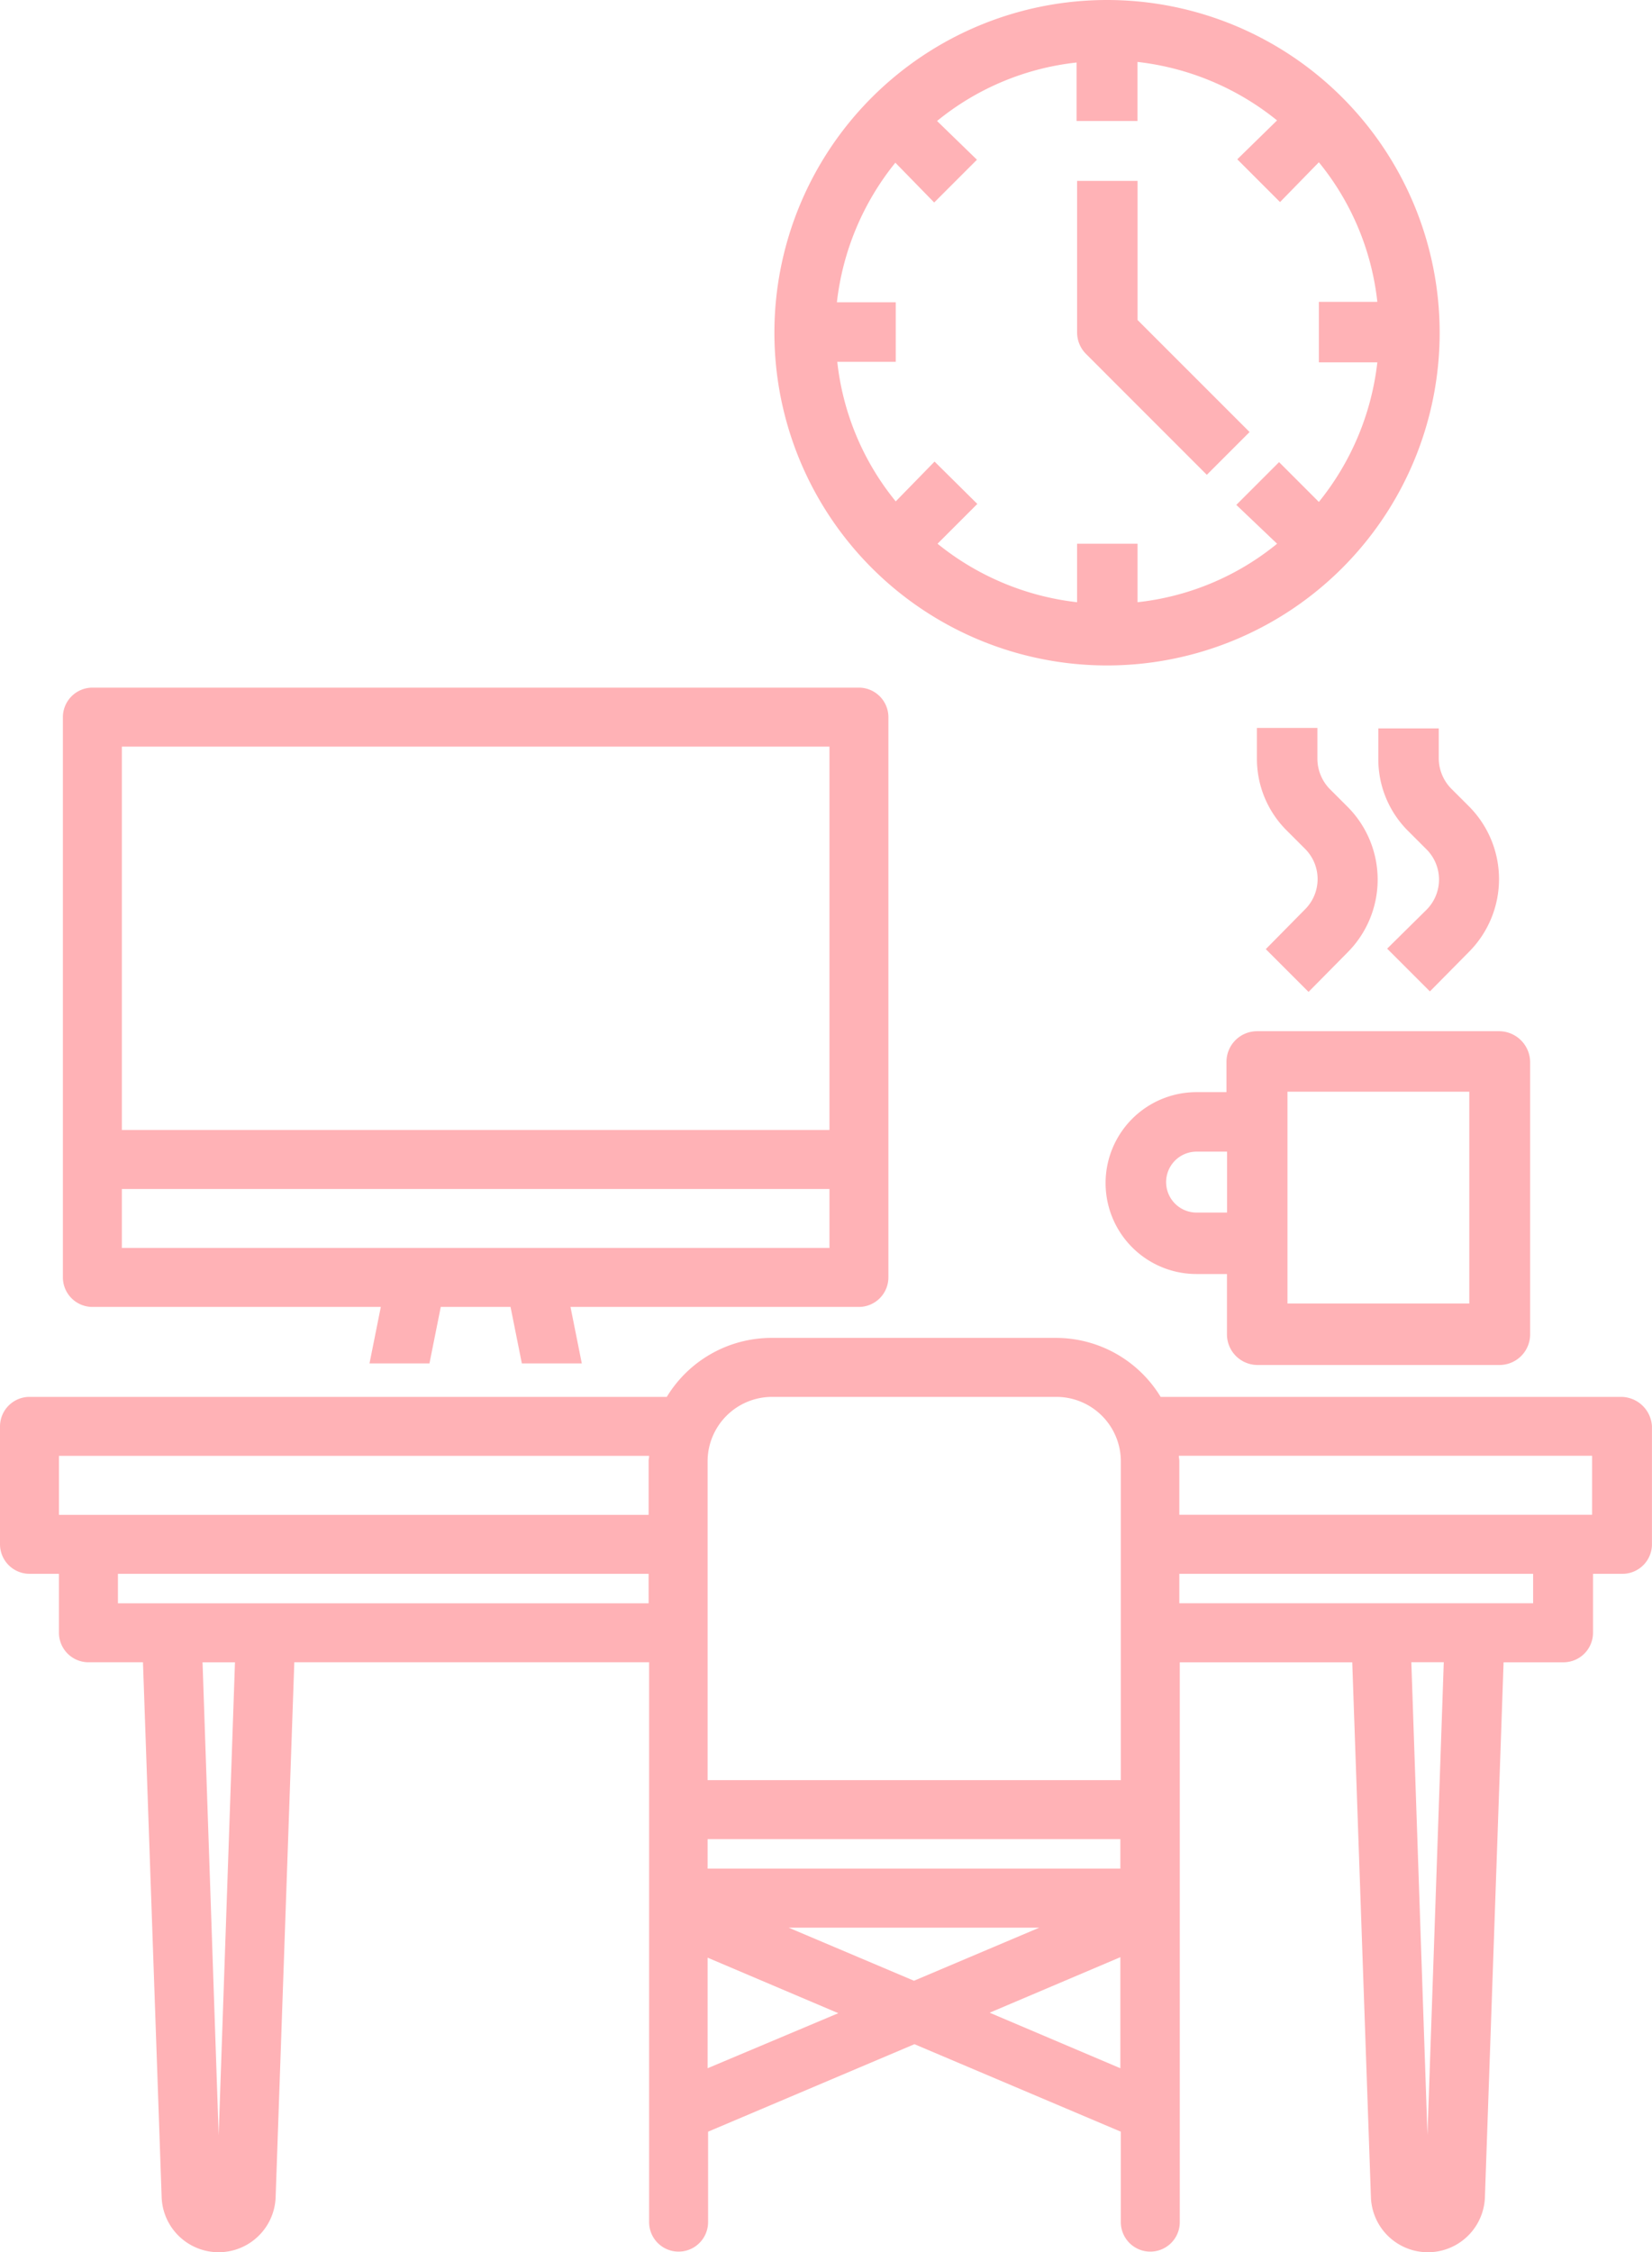 <svg xmlns="http://www.w3.org/2000/svg" width="81.947" height="111.684" viewBox="0 0 81.947 111.684"><defs><style>.a{fill:#ffb2b6;}</style></defs><g transform="translate(-81.5 -12.9)"><path class="a" d="M161.936,288.025H139.073a6.081,6.081,0,0,0-5.192-2.925H119.768a6.081,6.081,0,0,0-5.192,2.925H82.962a1.467,1.467,0,0,0-1.462,1.462v5.85a1.467,1.467,0,0,0,1.462,1.462h1.462v2.925a1.467,1.467,0,0,0,1.462,1.462h2.706l.926,26.519a2.829,2.829,0,0,0,5.655,0l.926-26.519h17.6v22.327h0v5.436a1.462,1.462,0,1,0,2.925,0v-4.485l10.237-4.339,10.237,4.339v4.485a1.462,1.462,0,1,0,2.925,0v-5.436h0V301.187h8.555l.926,26.519a2.829,2.829,0,0,0,5.655,0l.926-26.519h2.974a1.467,1.467,0,0,0,1.462-1.462V296.8h1.462a1.467,1.467,0,0,0,1.462-1.462v-5.85A1.543,1.543,0,0,0,161.936,288.025Zm-69.589,36.61-.8-23.448h1.609Zm21.328-26.373H87.35V296.8h26.324Zm0-7.044v2.657H84.425V290.95H113.7C113.7,291.047,113.674,291.12,113.674,291.218Zm2.925,30.1v-5.484l6.484,2.754Zm4.022-6.971h12.431l-6.215,2.632Zm16.453,6.971-6.484-2.754,6.484-2.754Zm0-9.9H116.6v-1.462h20.475Zm0-4.387H116.6V291.218a3.2,3.2,0,0,1,3.193-3.193h14.113a3.2,3.2,0,0,1,3.193,3.193v15.819Zm15.234,17.6-.8-23.448h1.609Zm5.241-26.373H140V296.8h17.55Zm2.925-4.387H140v-2.657c0-.1-.024-.171-.024-.268h20.5Z" transform="translate(0 -205.853)"/><g transform="translate(84.62 12.9)"><path class="a" d="M133.787,152.8H95.762a1.467,1.467,0,0,0-1.462,1.462v27.787a1.467,1.467,0,0,0,1.462,1.462H110.07l-.561,2.8h2.974l.561-2.8h3.461l.561,2.8h2.974l-.561-2.8h14.308a1.467,1.467,0,0,0,1.462-1.462V154.262A1.467,1.467,0,0,0,133.787,152.8Zm-1.462,27.787h-35.1v-2.925h35.1Zm0-5.85h-35.1V155.725h35.1Z" transform="translate(-94.3 -118.7)"/><path class="a" d="M337.739,171.969l2.121,2.121,1.926-1.95a5.112,5.112,0,0,0,.024-7.215l-.024-.024-.878-.878a2.16,2.16,0,0,1-.609-1.511V161h-3v1.511a5.012,5.012,0,0,0,1.511,3.607l.877.877a2.119,2.119,0,0,1,0,3Z" transform="translate(-278.07 -124.901)"/><path class="a" d="M365,161.1h-3v1.511a5.012,5.012,0,0,0,1.511,3.607l.877.877a2.118,2.118,0,0,1,0,3l-1.95,1.926,2.121,2.121,1.926-1.95a5.112,5.112,0,0,0,.024-7.215l-.024-.024-.878-.877a2.16,2.16,0,0,1-.609-1.511V161.1Z" transform="translate(-296.749 -124.977)"/><path class="a" d="M255.6,45.9a16.5,16.5,0,1,0-16.5-16.5A16.5,16.5,0,0,0,255.6,45.9ZM242.2,27.89a13.394,13.394,0,0,1,2.9-6.922l1.926,1.974,2.121-2.121L247.168,18.9A13.2,13.2,0,0,1,254.09,16v2.9h3.022V15.971a13.394,13.394,0,0,1,6.922,2.9L262.061,20.8l2.121,2.121,1.926-1.974a13.2,13.2,0,0,1,2.9,6.922h-2.9v3h2.9a13.394,13.394,0,0,1-2.9,6.922l-1.974-1.974-2.121,2.121,2.023,1.926a13.2,13.2,0,0,1-6.922,2.9v-2.9h-3v2.9a13.394,13.394,0,0,1-6.922-2.9l1.974-1.974-2.121-2.1-1.926,1.974a13.2,13.2,0,0,1-2.9-6.922h2.9V27.89Z" transform="translate(-203.806 -12.9)"/><path class="a" d="M307.135,64.276l2.121-2.121L303.7,56.6V49.7h-3v7.507a1.513,1.513,0,0,0,.439,1.072Z" transform="translate(-250.391 -40.73)"/><path class="a" d="M326.024,222.7H314.007a1.519,1.519,0,0,0-1.511,1.511v1.511h-1.487a4.509,4.509,0,0,0,0,9.019h1.511v3a1.519,1.519,0,0,0,1.511,1.511h12.017a1.519,1.519,0,0,0,1.511-1.511v-13.5A1.545,1.545,0,0,0,326.024,222.7Zm-13.5,8.994h-1.511a1.511,1.511,0,0,1,0-3.022h1.511Zm12.017,4.509h-9.019V225.7h9.019Z" transform="translate(-254.777 -171.562)"/></g></g></svg>